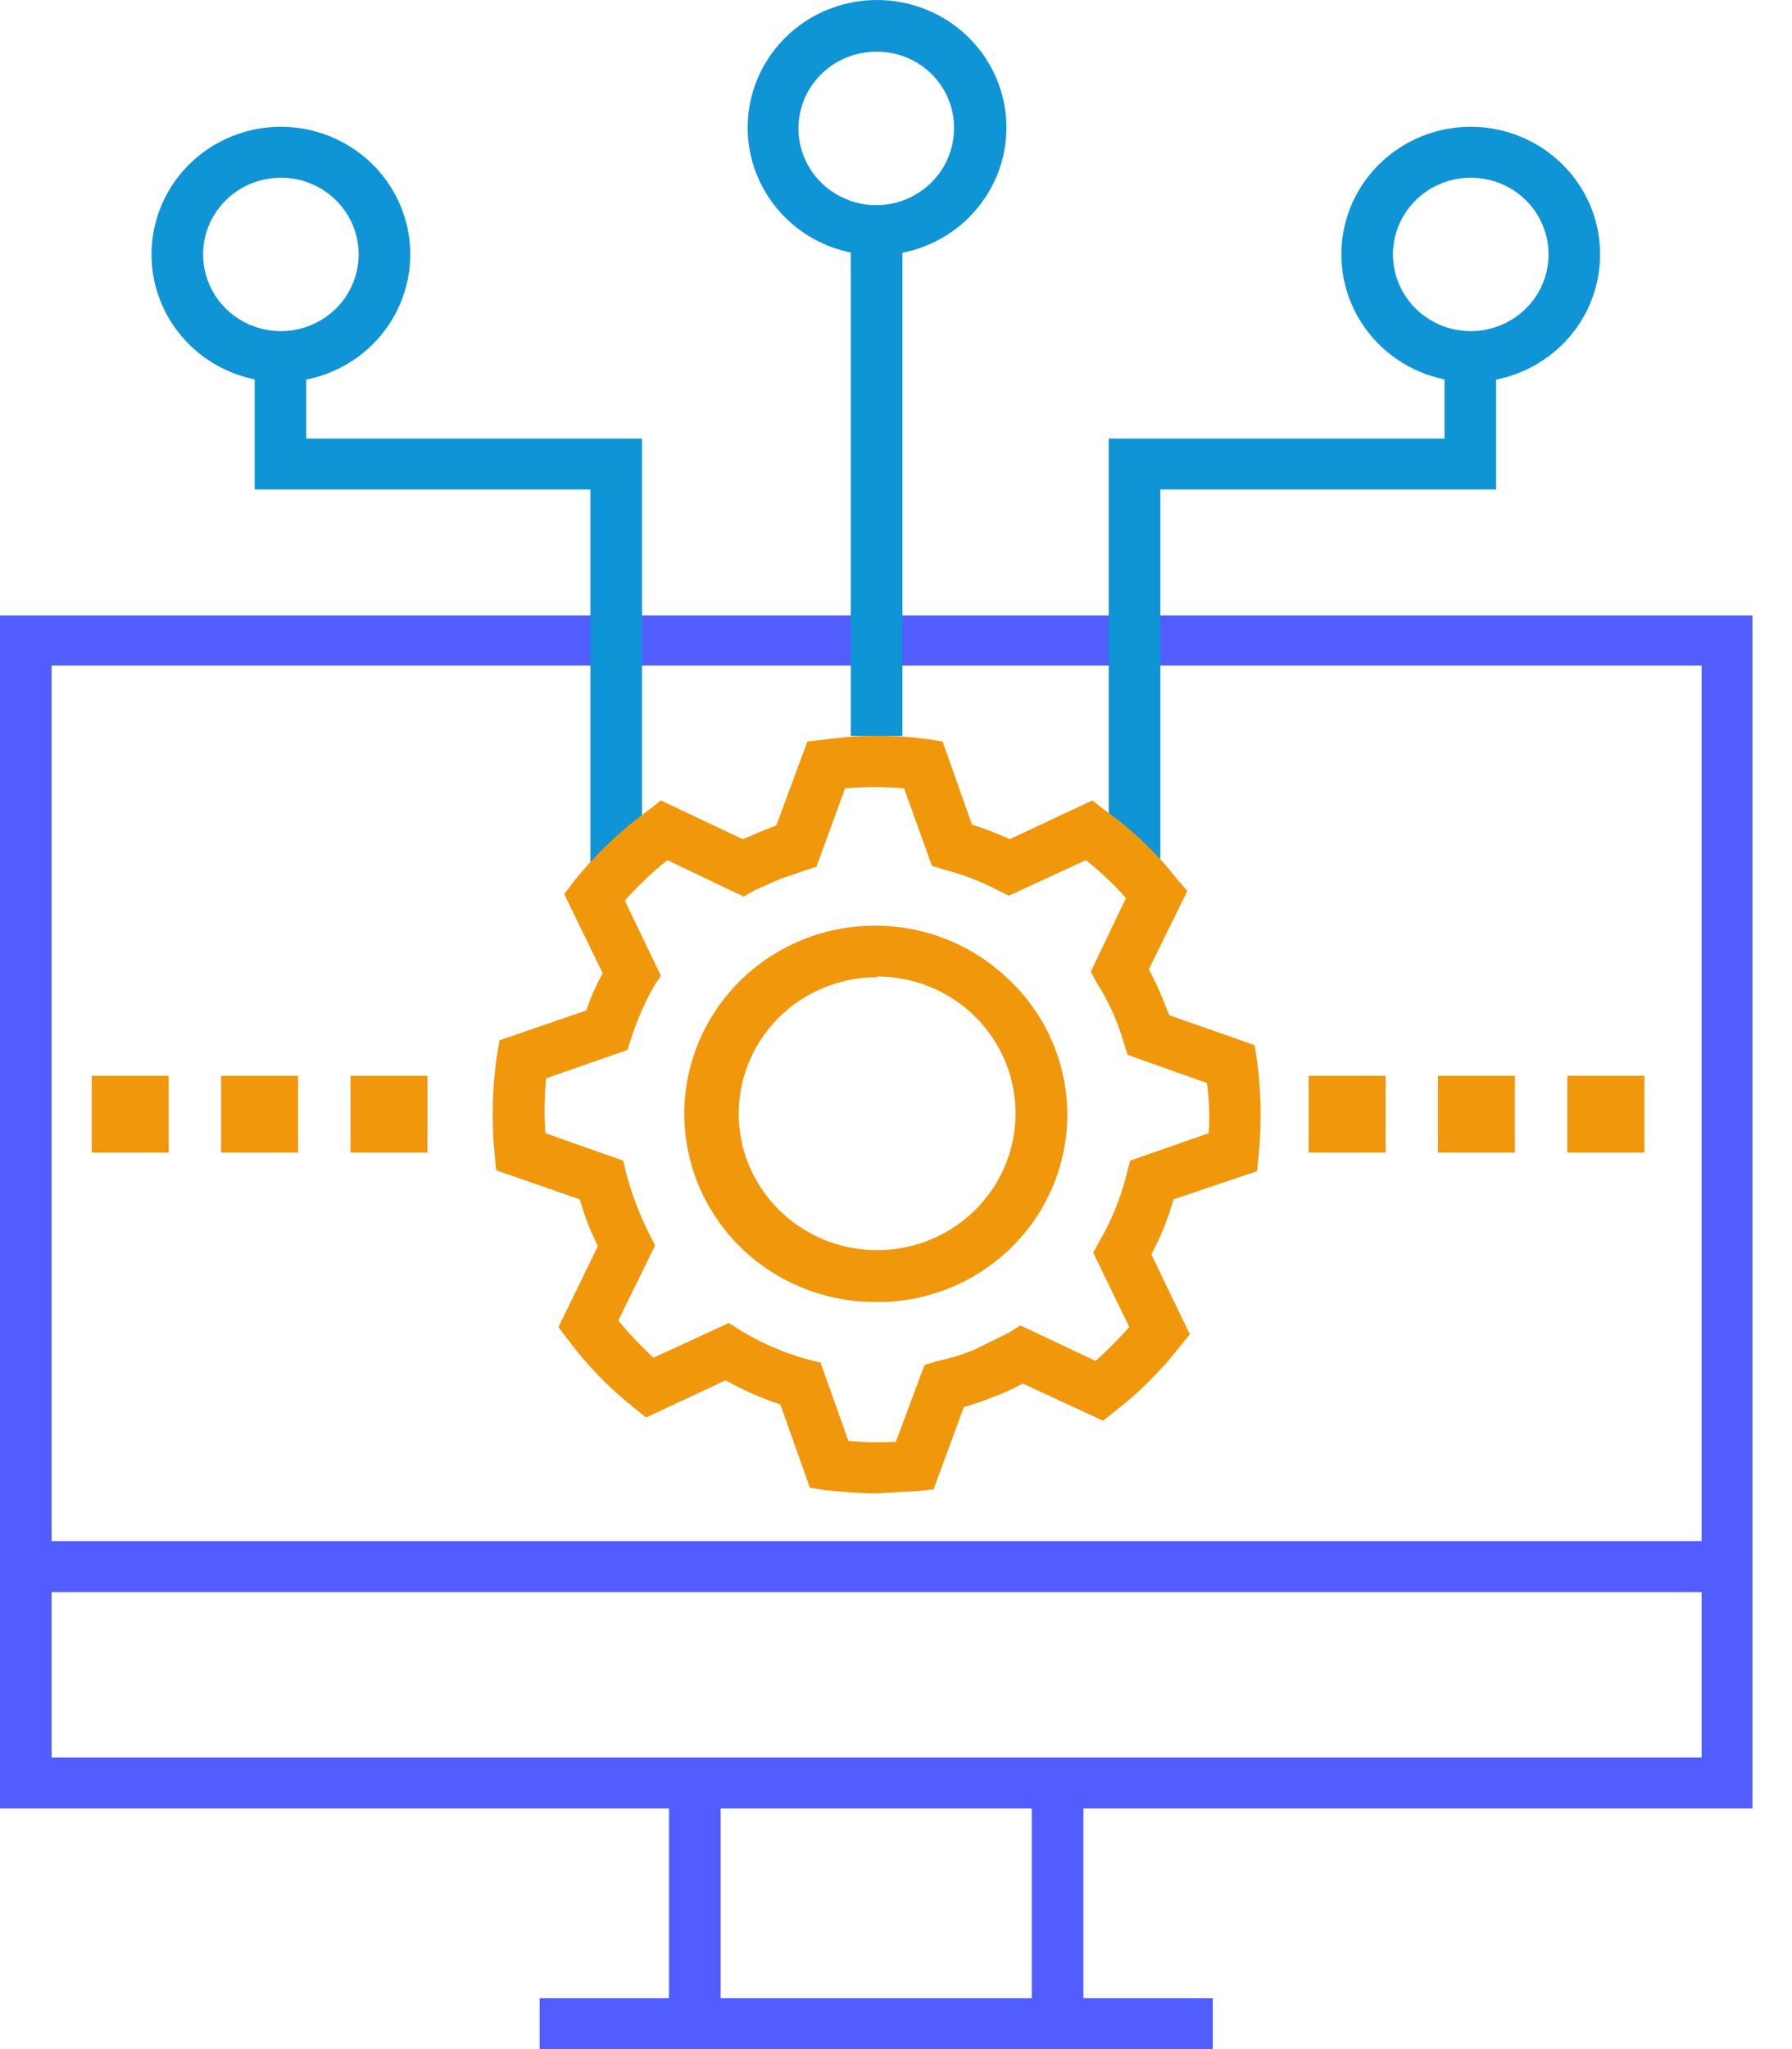 <svg width="35" height="40" viewBox="0 0 35 40" fill="none" xmlns="http://www.w3.org/2000/svg">
<g clip-path="url(#clip0)">
<path d="M17.129 25.416C16.52 25.422 15.918 25.28 15.377 25.004C14.836 24.728 14.372 24.325 14.026 23.831C13.68 23.337 13.461 22.766 13.39 22.17C13.32 21.573 13.398 20.968 13.619 20.409C13.841 19.849 14.198 19.352 14.659 18.959C15.121 18.567 15.673 18.293 16.267 18.16C16.861 18.027 17.479 18.04 18.067 18.197C18.655 18.354 19.195 18.651 19.64 19.062C20.183 19.552 20.566 20.19 20.74 20.895C20.915 21.6 20.872 22.34 20.618 23.021C20.364 23.703 19.911 24.294 19.315 24.72C18.72 25.147 18.009 25.389 17.273 25.416H17.129ZM17.129 19.078H17.017C16.483 19.1 15.968 19.278 15.536 19.588C15.105 19.899 14.777 20.329 14.593 20.824C14.409 21.319 14.379 21.856 14.504 22.368C14.63 22.88 14.908 23.343 15.301 23.7C15.694 24.057 16.186 24.291 16.713 24.372C17.241 24.454 17.782 24.379 18.267 24.158C18.752 23.936 19.159 23.578 19.438 23.129C19.716 22.679 19.854 22.158 19.832 21.632C19.807 20.942 19.511 20.288 19.007 19.808C18.503 19.329 17.83 19.061 17.129 19.062V19.078Z" fill="#F1970C"/>
<path d="M34.243 35.301H0V12.014H34.243V35.301ZM1.008 34.308H33.235V12.992H1.008V34.308Z" fill="#525DFF"/>
<path d="M12.539 17.012H11.531V9.555H4.974V6.732H5.981V8.561H12.539V17.012Z" fill="#0F94D6"/>
<path d="M22.663 16.902H21.655V8.561H28.213V6.732H29.22V9.555H22.663V16.902Z" fill="#0F94D6"/>
<path d="M14.075 35.018H13.067V39.503H14.075V35.018Z" fill="#525DFF"/>
<path d="M21.16 35.144H20.152V39.63H21.16V35.144Z" fill="#525DFF"/>
<path d="M23.687 39.007H10.54V40.003H23.687V39.007Z" fill="#525DFF"/>
<path d="M33.731 30.083H0.496V31.079H33.731V30.083Z" fill="#525DFF"/>
<path d="M29.333 21.253H28.325V22.25H29.333V21.253Z" fill="#F1970C"/>
<path d="M29.588 22.499H28.085V21.001H29.588V22.499ZM28.581 22.01H29.093V21.506H28.581V22.01Z" fill="#F1970C"/>
<path d="M31.86 21.253H30.852V22.25H31.86V21.253Z" fill="#F1970C"/>
<path d="M32.116 22.499H30.612V21.001H32.116V22.499ZM31.108 22.01H31.62V21.506H31.108V22.01Z" fill="#F1970C"/>
<path d="M26.805 21.253H25.798V22.25H26.805V21.253Z" fill="#F1970C"/>
<path d="M27.062 22.499H25.559V21.001H27.062V22.499ZM26.054 22.01H26.566V21.506H26.054V22.01Z" fill="#F1970C"/>
<path d="M5.566 21.253H4.559V22.25H5.566V21.253Z" fill="#F1970C"/>
<path d="M5.822 22.499H4.318V21.001H5.822V22.499ZM4.814 22.01H5.326V21.506H4.814V22.01Z" fill="#F1970C"/>
<path d="M8.093 21.253H7.085V22.25H8.093V21.253Z" fill="#F1970C"/>
<path d="M8.349 22.499H6.846V21.001H8.349V22.499ZM7.342 22.01H7.853V21.506H7.342V22.01Z" fill="#F1970C"/>
<path d="M3.039 21.253H2.031V22.25H3.039V21.253Z" fill="#F1970C"/>
<path d="M3.294 22.499H1.791V21.001H3.294V22.499ZM2.287 22.01H2.799V21.506H2.287V22.01Z" fill="#F1970C"/>
<path d="M28.725 7.458C28.226 7.458 27.737 7.311 27.321 7.038C26.906 6.764 26.582 6.375 26.391 5.92C26.199 5.465 26.149 4.964 26.247 4.48C26.344 3.997 26.585 3.553 26.938 3.205C27.292 2.857 27.742 2.619 28.232 2.523C28.723 2.427 29.231 2.476 29.692 2.665C30.154 2.854 30.549 3.173 30.826 3.582C31.104 3.992 31.252 4.474 31.252 4.966C31.252 5.627 30.986 6.261 30.512 6.728C30.038 7.195 29.395 7.458 28.725 7.458ZM28.725 3.469C28.425 3.469 28.131 3.556 27.881 3.721C27.631 3.886 27.436 4.12 27.322 4.393C27.206 4.667 27.176 4.968 27.235 5.259C27.294 5.549 27.438 5.816 27.651 6.026C27.863 6.235 28.134 6.378 28.429 6.436C28.724 6.493 29.029 6.464 29.307 6.35C29.584 6.237 29.822 6.045 29.989 5.799C30.156 5.552 30.245 5.263 30.245 4.966C30.245 4.569 30.085 4.188 29.8 3.907C29.515 3.626 29.128 3.469 28.725 3.469Z" fill="#0F94D6"/>
<path d="M17.13 4.982C16.63 4.982 16.141 4.836 15.726 4.562C15.31 4.289 14.986 3.9 14.795 3.444C14.604 2.989 14.554 2.488 14.651 2.005C14.749 1.522 14.989 1.078 15.343 0.73C15.696 0.381 16.146 0.144 16.637 0.048C17.127 -0.048 17.635 0.001 18.097 0.19C18.558 0.378 18.953 0.697 19.231 1.107C19.508 1.517 19.657 1.998 19.657 2.491C19.657 3.152 19.39 3.785 18.916 4.253C18.442 4.72 17.8 4.982 17.13 4.982ZM17.13 1.009C16.828 1.006 16.532 1.092 16.279 1.255C16.027 1.418 15.83 1.652 15.713 1.926C15.596 2.201 15.565 2.503 15.623 2.795C15.681 3.087 15.826 3.356 16.039 3.566C16.253 3.776 16.525 3.919 16.821 3.977C17.117 4.034 17.424 4.003 17.703 3.888C17.981 3.772 18.218 3.578 18.384 3.329C18.549 3.08 18.636 2.789 18.633 2.491C18.633 2.098 18.475 1.721 18.193 1.443C17.911 1.165 17.528 1.009 17.13 1.009Z" fill="#0F94D6"/>
<path d="M17.625 4.494H16.617V14.367H17.625V4.494Z" fill="#0F94D6"/>
<path d="M5.486 7.458C4.986 7.458 4.498 7.311 4.082 7.038C3.667 6.764 3.343 6.375 3.151 5.92C2.96 5.465 2.91 4.964 3.008 4.48C3.105 3.997 3.346 3.553 3.699 3.205C4.053 2.857 4.503 2.619 4.993 2.523C5.483 2.427 5.991 2.476 6.453 2.665C6.915 2.854 7.309 3.173 7.587 3.582C7.865 3.992 8.013 4.474 8.013 4.966C8.013 5.627 7.747 6.261 7.273 6.728C6.799 7.195 6.156 7.458 5.486 7.458ZM5.486 3.469C5.186 3.469 4.892 3.556 4.642 3.721C4.392 3.886 4.197 4.12 4.082 4.393C3.967 4.667 3.937 4.968 3.996 5.259C4.054 5.549 4.199 5.816 4.412 6.026C4.624 6.235 4.895 6.378 5.19 6.436C5.484 6.493 5.79 6.464 6.067 6.35C6.345 6.237 6.582 6.045 6.749 5.799C6.916 5.552 7.005 5.263 7.005 4.966C7.005 4.569 6.845 4.188 6.56 3.907C6.275 3.626 5.889 3.469 5.486 3.469Z" fill="#0F94D6"/>
<path d="M17.13 29.152C16.794 29.152 16.458 29.121 16.122 29.09L15.818 29.042L15.242 27.418C14.871 27.293 14.512 27.135 14.171 26.945L12.619 27.671L12.363 27.465C11.881 27.08 11.451 26.635 11.084 26.141L10.908 25.905L11.676 24.328L11.532 24.013C11.452 23.823 11.388 23.618 11.324 23.413L9.692 22.846L9.66 22.531C9.596 21.885 9.613 21.233 9.708 20.591L9.756 20.308L11.452 19.724C11.535 19.473 11.642 19.23 11.772 18.999L11.02 17.454L11.212 17.201C11.632 16.677 12.121 16.21 12.667 15.814L12.907 15.625L14.507 16.382L14.842 16.24L15.162 16.113L15.77 14.474L16.074 14.442C16.747 14.342 17.431 14.337 18.105 14.427L18.409 14.474L18.985 16.098C19.236 16.176 19.482 16.271 19.721 16.382L21.336 15.625L21.576 15.814C22.109 16.19 22.584 16.642 22.983 17.154L23.191 17.391L22.439 18.92C22.535 19.109 22.631 19.298 22.711 19.503C22.791 19.708 22.791 19.708 22.839 19.819L24.503 20.402L24.551 20.702C24.633 21.313 24.644 21.932 24.583 22.546L24.551 22.862L22.919 23.413C22.816 23.785 22.671 24.145 22.487 24.486L23.239 26.047L23.047 26.283C22.68 26.753 22.256 27.176 21.784 27.544L21.544 27.733L19.976 27.008C19.798 27.108 19.61 27.193 19.417 27.261C19.225 27.343 19.027 27.411 18.825 27.465L18.233 29.074L17.929 29.105L17.13 29.152ZM16.57 28.128C16.878 28.157 17.188 28.162 17.497 28.143L18.057 26.646L18.313 26.567C18.56 26.517 18.801 26.443 19.033 26.346L19.704 26.015L19.928 25.873L21.4 26.567C21.63 26.358 21.849 26.137 22.056 25.905L21.352 24.454L21.48 24.218C21.718 23.808 21.896 23.368 22.008 22.909L22.072 22.657L23.607 22.121C23.628 21.794 23.617 21.467 23.575 21.143L22.024 20.591L21.944 20.339C21.828 19.939 21.656 19.557 21.432 19.204L21.304 18.967L21.992 17.532C21.755 17.262 21.492 17.014 21.208 16.791L19.704 17.485L19.481 17.375C19.156 17.204 18.813 17.072 18.457 16.981L18.201 16.902L17.657 15.388C17.274 15.357 16.889 15.357 16.506 15.388L15.946 16.918L15.706 16.997L15.21 17.17L14.746 17.375L14.523 17.501L13.035 16.791C12.735 17.03 12.457 17.294 12.203 17.58L12.907 19.046L12.763 19.267C12.587 19.583 12.442 19.916 12.331 20.26L12.251 20.497L10.668 21.049C10.631 21.405 10.625 21.764 10.652 22.121L12.171 22.657L12.235 22.925C12.301 23.166 12.381 23.403 12.475 23.634C12.539 23.792 12.603 23.934 12.683 24.091L12.795 24.312L12.075 25.779C12.288 26.035 12.518 26.277 12.763 26.504L14.235 25.826L14.459 25.968C14.866 26.218 15.308 26.409 15.77 26.535L16.026 26.598L16.57 28.128Z" fill="#F1970C"/>
</g>
<defs>
<clipPath id="clip0">
<rect width="34.227" height="40" fill="white"/>
</clipPath>
</defs>
</svg>
